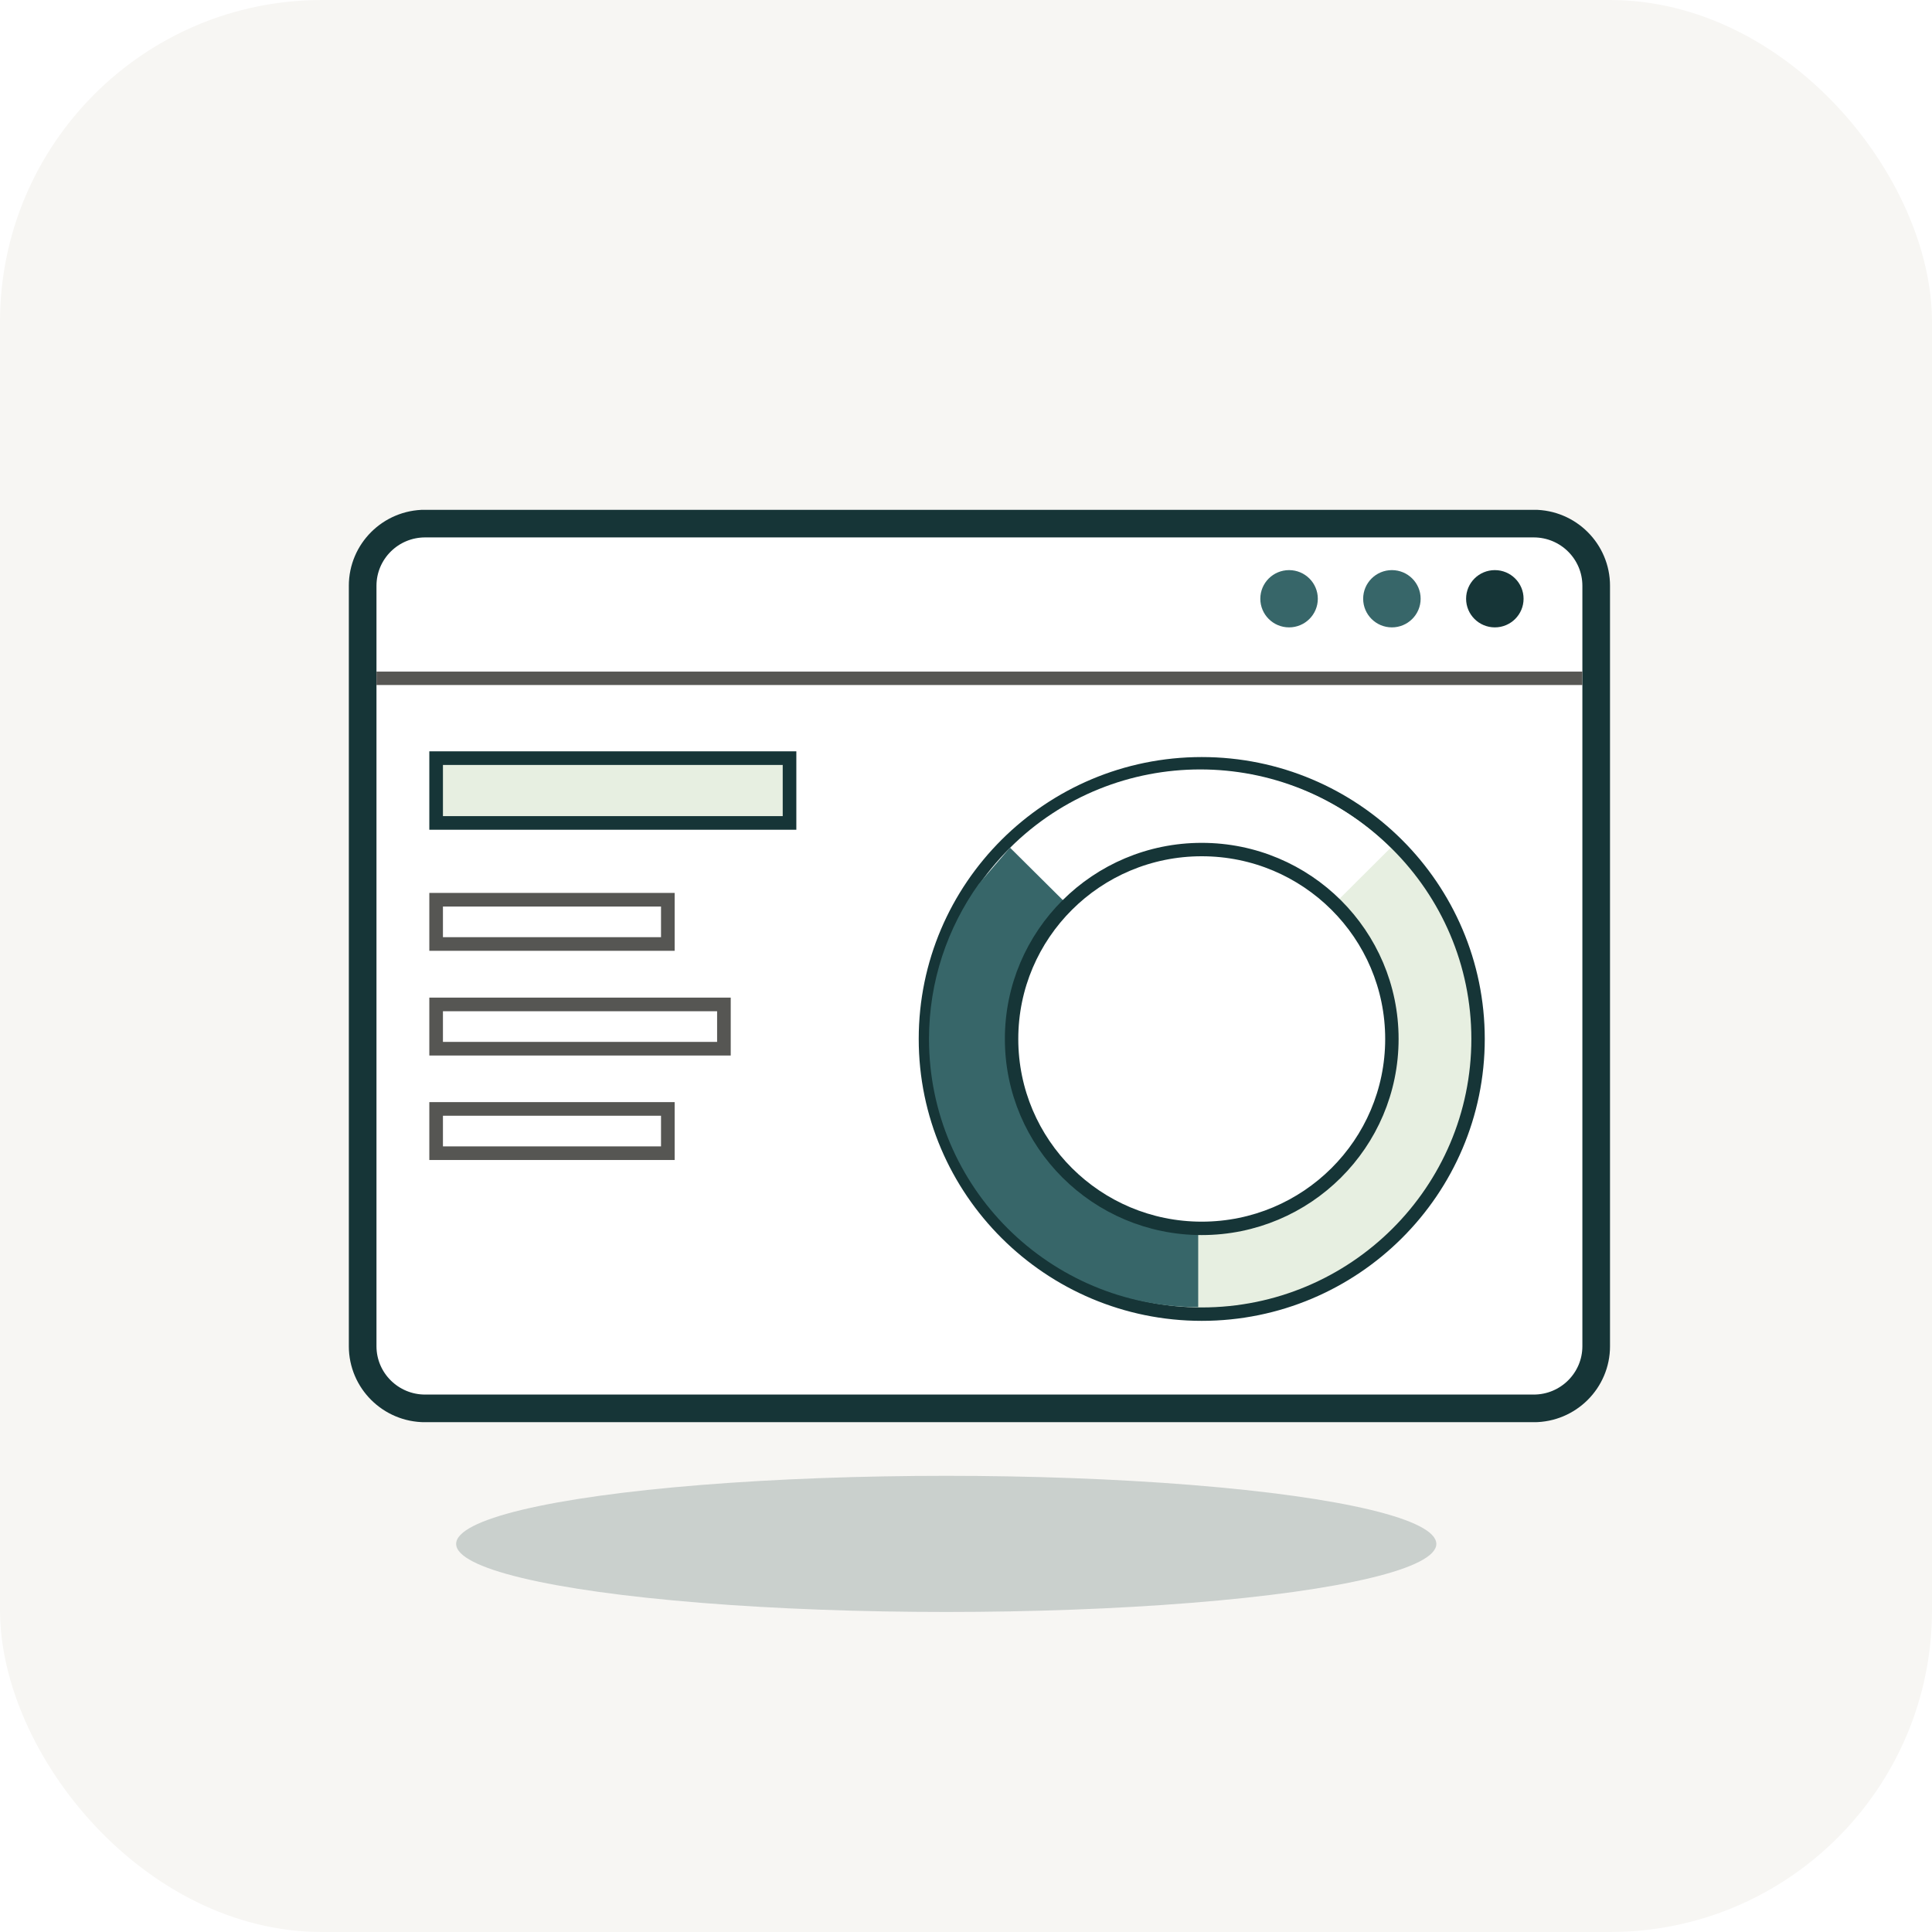 <svg width="100" height="100" viewBox="0 0 100 100" fill="none" xmlns="http://www.w3.org/2000/svg">
<rect width="100" height="100" rx="16.667" fill="#F7F6F3"/>
<g clip-path="url(#clip0_2362_84086)">
<g clip-path="url(#clip1_2362_84086)">
<path d="M79.385 27.101H22.005C20.219 27.101 18.771 28.543 18.771 30.321V69.678C18.771 71.456 20.219 72.898 22.005 72.898H79.385C81.171 72.898 82.619 71.456 82.619 69.678V30.321C82.619 28.543 81.171 27.101 79.385 27.101Z" fill="white" stroke="#163537" stroke-width="1.431" stroke-miterlimit="10"/>
<path d="M22.574 42.595V39.241H40.866V42.595H22.574Z" fill="#E7EFE1" stroke="#163537" stroke-width="0.705"/>
<path d="M22.574 48.861V46.57H34.567V48.861H22.574Z" stroke="#565653" stroke-width="0.705"/>
<path d="M22.574 54.281V51.989H37.47V54.281H22.574Z" stroke="#565653" stroke-width="0.705"/>
<path d="M22.574 59.689V57.398H34.567V59.689H22.574Z" stroke="#565653" stroke-width="0.705"/>
<path d="M19.487 35.109H81.904" stroke="#565653" stroke-width="0.694" stroke-miterlimit="10"/>
<path d="M62.202 68.02C54.324 68.02 47.9 61.634 47.9 53.776C47.9 45.919 54.31 39.532 62.202 39.532C70.094 39.532 76.504 45.919 76.504 53.776C76.504 61.634 70.094 68.02 62.202 68.02Z" fill="#E7EFE1" stroke="#163537" stroke-width="0.694"/>
<path d="M52.275 43.887C46.839 49.302 46.839 58.093 52.275 63.508L71.975 43.887C66.538 38.472 57.712 38.472 52.275 43.887Z" fill="white"/>
<path d="M61.804 53.334L52.277 43.873L50.66 45.754C49.044 48.019 48.085 50.783 48.085 53.776C48.085 61.442 54.322 67.655 62.019 67.655V53.363H61.804V53.334Z" fill="#376669"/>
<path d="M62.202 63.58C67.638 63.58 72.044 59.191 72.044 53.776C72.044 48.362 67.638 43.973 62.202 43.973C56.766 43.973 52.359 48.362 52.359 53.776C52.359 59.191 56.766 63.58 62.202 63.58Z" fill="white" stroke="#163537" stroke-width="0.694" stroke-miterlimit="10"/>
<path d="M77.373 32.473C78.194 32.473 78.86 31.809 78.86 30.991C78.86 30.172 78.194 29.509 77.373 29.509C76.551 29.509 75.885 30.172 75.885 30.991C75.885 31.809 76.551 32.473 77.373 32.473Z" fill="#163537"/>
<path d="M72.044 32.473C72.866 32.473 73.532 31.809 73.532 30.991C73.532 30.172 72.866 29.509 72.044 29.509C71.223 29.509 70.557 30.172 70.557 30.991C70.557 31.809 71.223 32.473 72.044 32.473Z" fill="#376669"/>
<path d="M66.722 32.473C67.544 32.473 68.21 31.809 68.21 30.991C68.21 30.172 67.544 29.509 66.722 29.509C65.9 29.509 65.234 30.172 65.234 30.991C65.234 31.809 65.9 32.473 66.722 32.473Z" fill="#376669"/>
</g>
<g opacity="0.2" filter="url(#filter0_f_2362_84086)">
<ellipse cx="48.977" cy="79.912" rx="25.367" ry="3.523" fill="#163537"/>
</g>
</g>
<defs>
<filter id="filter0_f_2362_84086" x="19.383" y="72.161" width="59.189" height="15.502" filterUnits="userSpaceOnUse" color-interpolation-filters="sRGB">
<feFlood flood-opacity="0" result="BackgroundImageFix"/>
<feBlend mode="normal" in="SourceGraphic" in2="BackgroundImageFix" result="shape"/>
<feGaussianBlur stdDeviation="2.114" result="effect1_foregroundBlur_2362_84086"/>
</filter>
<clipPath id="clip0_2362_84086">
<rect width="69.445" height="62.5" fill="white" transform="translate(15.277 23.611)"/>
</clipPath>
<clipPath id="clip1_2362_84086">
<rect width="65.278" height="47.222" fill="white" transform="translate(18.056 26.389)"/>
</clipPath>
</defs>
</svg>
